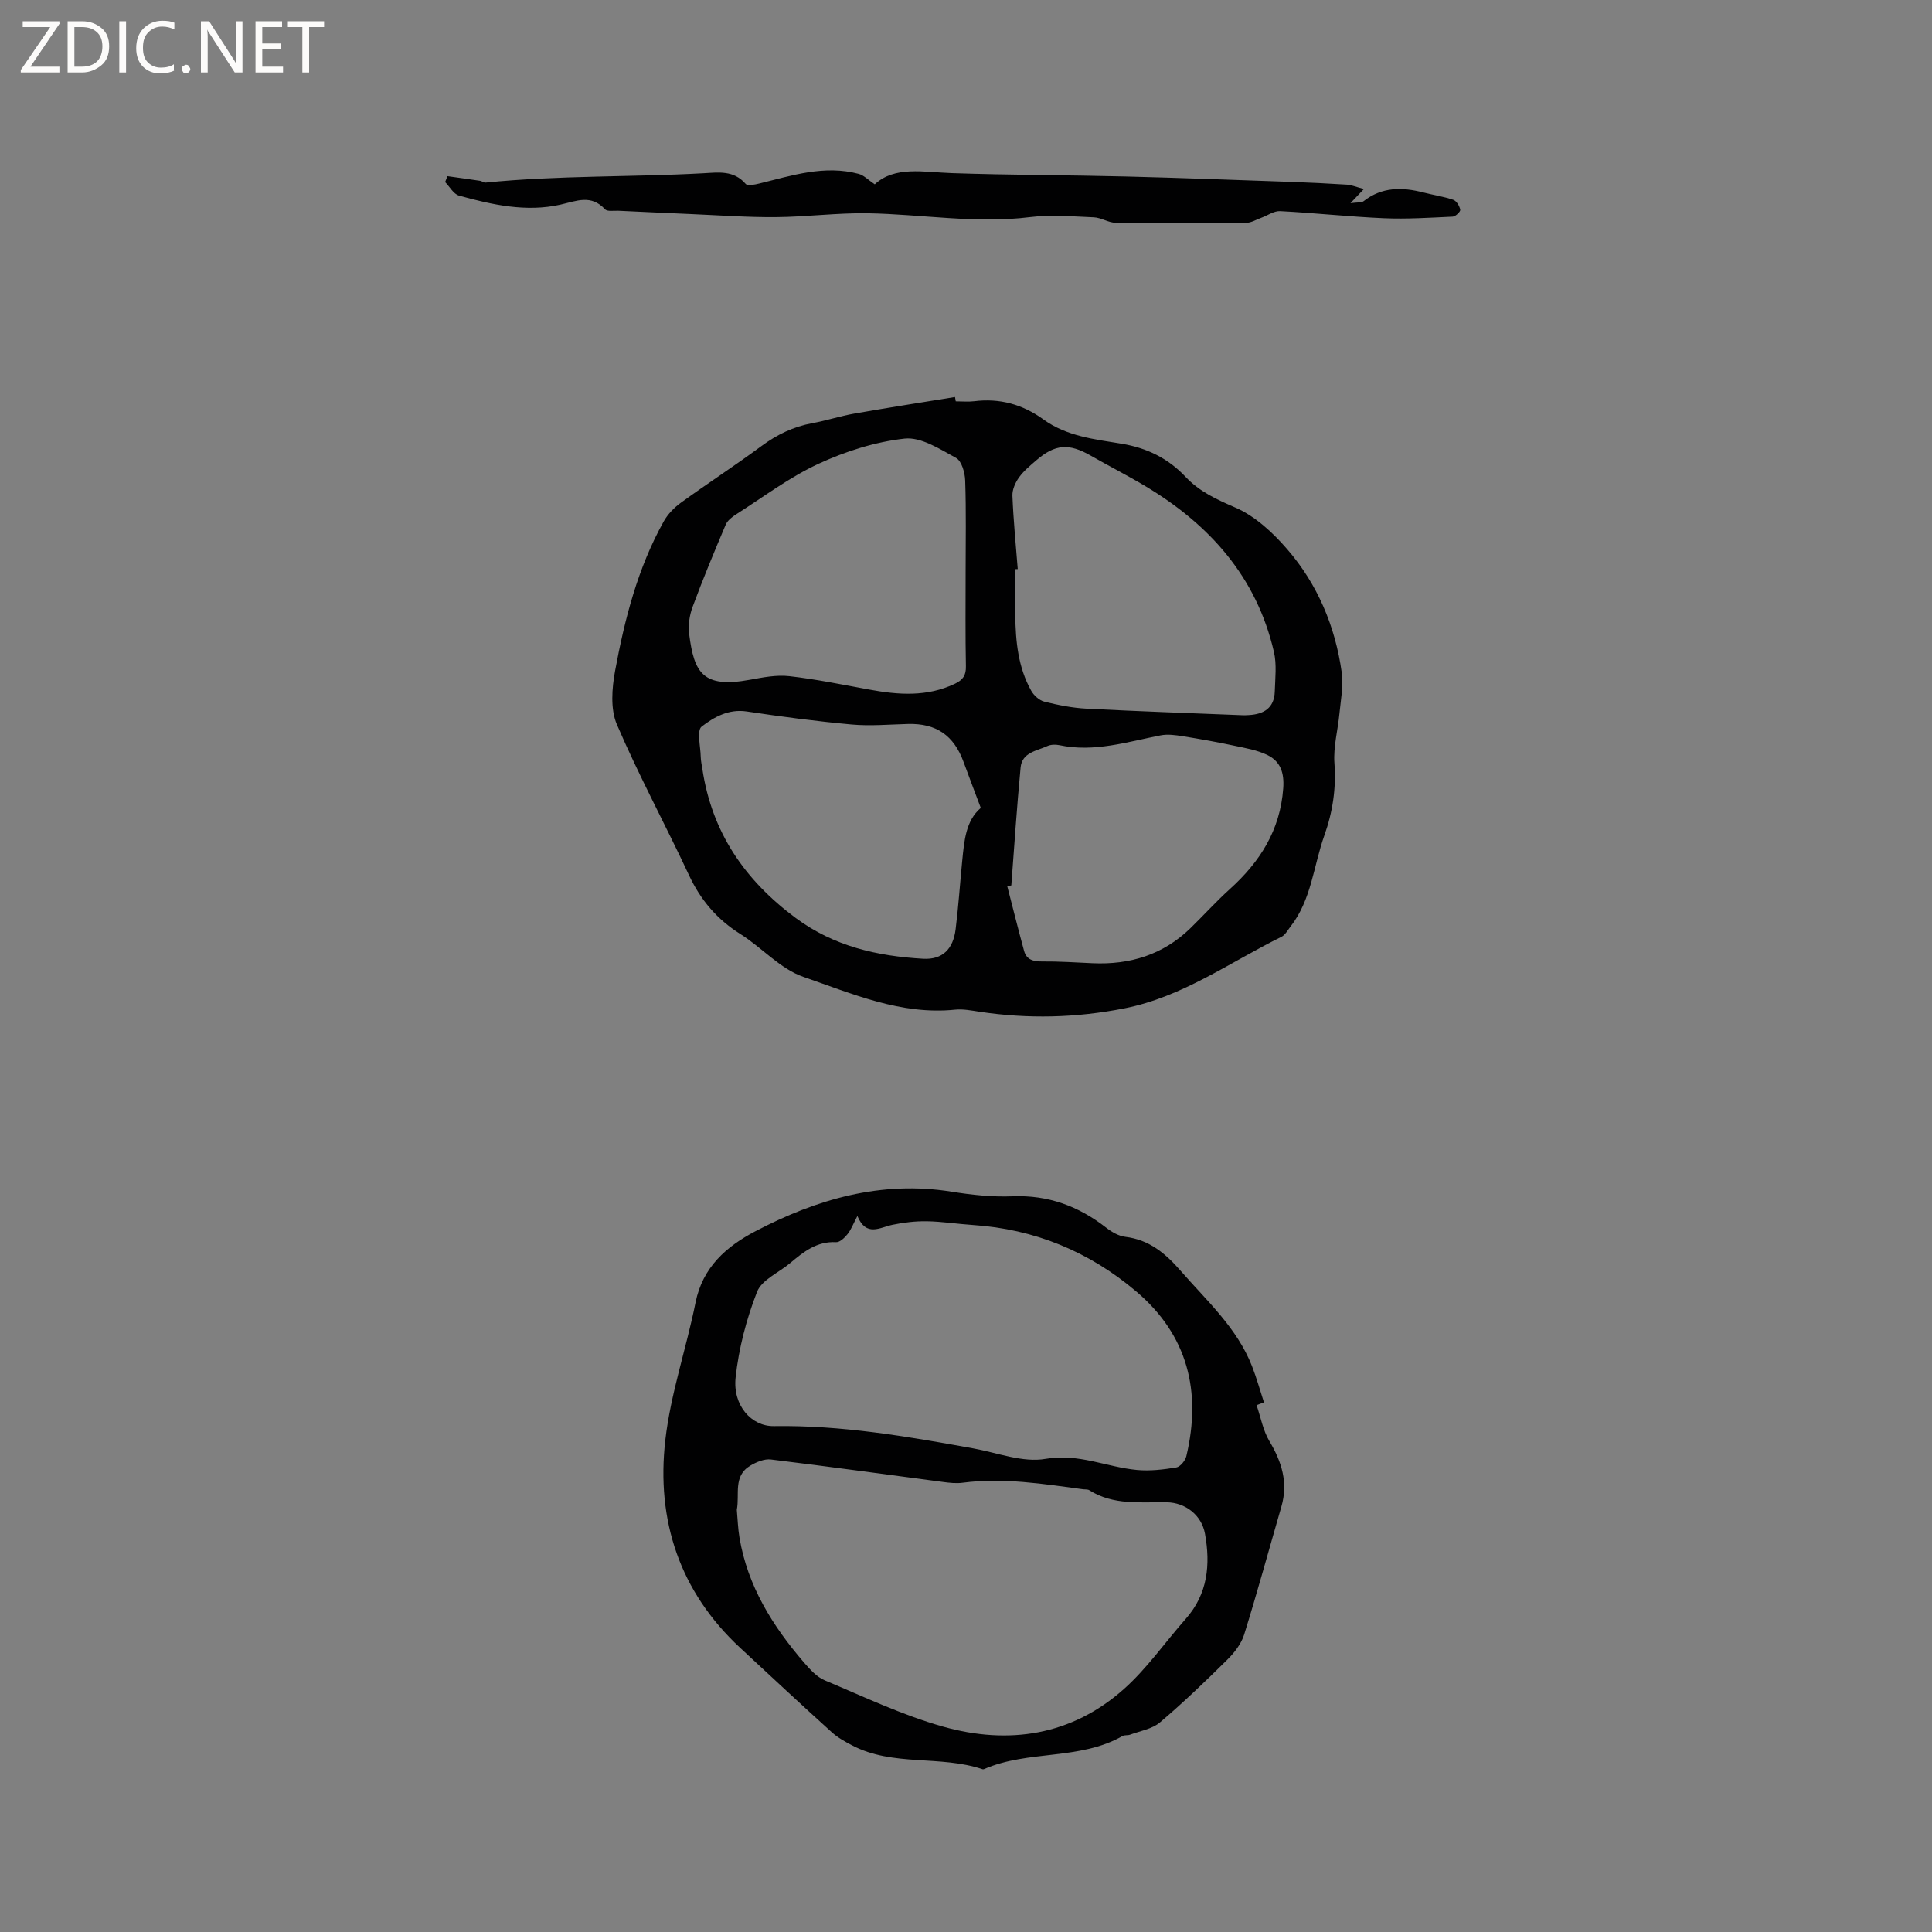 <svg enable-background="new 0 0 400 400" viewBox="0 0 400 400" xmlns="http://www.w3.org/2000/svg"><rect x="0" y="0" width="400" height="400" fill="#808080" stroke="none"/><g fill="#fcfbfa"><path d="m12.4 4.8-6.1 9h6v1.2h-8v-.5l6.1-8.9h-5.7v-1.2h7.6v.4z"/><path d="m14 15v-10.6h3c1.6 0 2.9.5 4 1.4s1.6 2.2 1.6 3.8-.5 3-1.6 3.9-2.4 1.5-4 1.5zm1.4-9.4v8.2h1.6c1.3 0 2.4-.4 3.1-1.1s1.1-1.8 1.1-3.1-.4-2.3-1.2-3-1.8-1-3.1-1z"/><path d="m26.1 4.4v10.6h-1.4v-10.6z"/><path d="m36.1 14.6c-.8.4-1.8.6-2.9.6-1.5 0-2.7-.5-3.6-1.4s-1.4-2.2-1.4-3.8c0-1.7.5-3.1 1.5-4.1s2.3-1.6 3.9-1.6c1 0 1.8.1 2.5.4v1.4c-.8-.4-1.6-.6-2.5-.6-1.2 0-2.1.4-2.9 1.2s-1.1 1.8-1.1 3.2c0 1.3.3 2.3 1 3s1.6 1.1 2.7 1.1c1 0 2-.2 2.7-.7v1.3z"/><path d="m37.6 14.3c0-.2.1-.5.3-.6s.4-.3.6-.3c.3 0 .5.1.6.3s.3.4.3.6-.1.4-.3.6-.4.3-.6.3c-.3 0-.5-.1-.6-.3s-.3-.4-.3-.6z"/><path d="m50.2 15h-1.6l-5.3-8.2c-.2-.2-.3-.5-.4-.7 0 .2.1.7.1 1.5v7.4h-1.4v-10.6h1.7l5.2 8.1c.2.4.4.6.4.7 0-.3-.1-.8-.1-1.5v-7.3h1.4z"/><path d="m58.6 15h-5.7v-10.6h5.5v1.2h-4.1v3.4h3.8v1.2h-3.8v3.6h4.3z"/><path d="m67.1 5.6h-3.1v9.4h-1.4v-9.4h-3v-1.2h7.5z"/></g><path d="m197.88 83.09c1.27 0 2.56.13 3.81-.02 5.29-.66 10.03.65 14.32 3.76 4.83 3.51 10.62 4.12 16.21 5.04 5.26.87 9.65 3.04 13.25 6.87 2.89 3.07 6.46 4.68 10.33 6.36 4.06 1.76 7.72 5.16 10.69 8.59 6.3 7.27 9.96 15.99 11.3 25.52.39 2.76-.2 5.67-.47 8.5-.32 3.44-1.29 6.91-1.04 10.3.38 5.21-.36 10.12-2.08 14.94-2.26 6.33-2.67 13.36-7.03 18.91-.58.74-1.08 1.72-1.86 2.1-10.68 5.26-20.46 12.43-32.51 14.81-10.01 1.98-19.96 2.21-30 .7-1.67-.25-3.4-.6-5.05-.43-11.2 1.15-21.28-3.3-31.39-6.78-4.81-1.65-8.61-6.07-13.08-8.88-4.82-3.03-8.22-7.02-10.63-12.18-4.88-10.45-10.39-20.62-14.93-31.2-1.37-3.2-1.03-7.52-.37-11.12 1.99-10.73 4.69-21.31 10.08-30.95.84-1.5 2.17-2.86 3.57-3.87 5.49-3.98 11.19-7.67 16.64-11.7 3.22-2.38 6.63-4.03 10.57-4.75 2.91-.53 5.75-1.47 8.67-1.98 6.93-1.22 13.89-2.3 20.84-3.43.06.28.11.59.16.89zm2.04 35.47c0-6.36.13-12.72-.09-19.07-.05-1.63-.73-4.05-1.89-4.68-3.35-1.83-7.26-4.38-10.66-4-6.08.67-12.24 2.64-17.83 5.22-6 2.78-11.41 6.87-17.03 10.45-.85.54-1.8 1.28-2.17 2.15-2.39 5.64-4.75 11.31-6.87 17.06-.64 1.73-.93 3.79-.69 5.62 1.02 7.99 2.82 11.22 12.56 9.43 2.68-.49 5.49-1.05 8.15-.75 5.56.63 11.06 1.77 16.58 2.78 6.02 1.11 11.95 1.55 17.73-1.21 1.67-.8 2.31-1.75 2.27-3.62-.13-6.45-.06-12.91-.06-19.38zm10.79-.74c-.17.01-.35.01-.52.02 0 3.17-.04 6.35.01 9.52.07 5.43.58 10.81 3.3 15.65.55.98 1.67 2 2.72 2.26 2.86.71 5.8 1.3 8.74 1.45 10.76.56 21.53.93 32.3 1.36.42.02.85-.01 1.27-.03 3.13-.16 5.3-1.47 5.4-4.89.08-2.74.43-5.6-.18-8.21-3.59-15.47-13.29-26.34-26.62-34.3-3.71-2.22-7.58-4.18-11.33-6.33-4.49-2.57-7.35-2.38-11.23.97-1.28 1.1-2.63 2.21-3.6 3.56-.76 1.06-1.41 2.53-1.36 3.78.2 5.08.7 10.14 1.1 15.19zm-7.65 49.45c-1.29-3.45-2.46-6.47-3.56-9.5-2.01-5.52-5.67-8.03-11.48-7.88-3.9.1-7.84.46-11.7.11-7.27-.66-14.51-1.62-21.73-2.7-3.75-.56-6.78 1.18-9.32 3.13-1.05.81-.23 4.11-.19 6.28.02.84.21 1.68.34 2.51 1.96 13.08 8.75 22.99 19.31 30.83 7.95 5.9 16.92 7.9 26.38 8.45 4.05.23 6.23-2.02 6.74-6.1.59-4.72.9-9.48 1.37-14.22.41-4.12.74-8.28 3.84-10.91zm6.32 16.04c-.28.07-.55.14-.83.21 1.15 4.45 2.26 8.91 3.47 13.34.49 1.81 1.86 2.21 3.68 2.2 3.49-.03 6.97.2 10.46.36 7.77.36 14.65-1.74 20.31-7.25 2.73-2.66 5.29-5.5 8.12-8.06 6.25-5.64 10.46-12.19 11.09-20.9.23-3.22-.57-5.55-3.24-6.87-2.13-1.05-4.6-1.46-6.95-1.96-3.51-.75-7.05-1.38-10.6-1.95-1.51-.24-3.13-.47-4.6-.18-6.93 1.35-13.75 3.56-20.96 2.03-.8-.17-1.78-.14-2.5.19-2.21 1.01-5.24 1.31-5.53 4.46-.77 8.12-1.31 16.26-1.92 24.38z" fill="#010102"/><path d="m260.16 290.92c.86 2.5 1.33 5.24 2.66 7.46 2.56 4.29 3.91 8.59 2.48 13.54-2.56 8.84-4.98 17.72-7.71 26.5-.6 1.92-2.02 3.75-3.48 5.19-4.52 4.47-9.11 8.89-13.96 13-1.62 1.37-4.09 1.76-6.19 2.54-.48.18-1.12.03-1.54.27-8.9 5.08-19.53 2.86-28.68 6.85-.09.04-.22.06-.31.03-8.76-2.96-18.51-.5-26.99-4.93-1.48-.77-2.99-1.61-4.21-2.71-6.37-5.76-12.66-11.62-18.95-17.46-12.59-11.68-17.44-26.44-15.53-43.07 1.1-9.6 4.35-18.94 6.26-28.48 1.47-7.31 6.39-11.59 12.38-14.73 12.69-6.64 26.01-10.53 40.6-8.2 4.17.67 8.46 1.13 12.66.96 7.37-.29 13.65 2.04 19.36 6.49 1.14.89 2.57 1.73 3.95 1.9 4.98.6 8.34 3.43 11.5 7.06 5.42 6.22 11.65 11.79 14.75 19.71.96 2.45 1.66 5 2.48 7.51-.5.19-1.02.38-1.53.57zm-107.61 21.66c.18 1.96.23 3.88.55 5.75 1.68 10.06 6.87 18.34 13.38 25.9 1.22 1.41 2.62 2.96 4.26 3.66 8.08 3.39 16.08 7.21 24.47 9.58 13.6 3.83 26.65 1.89 37.5-7.79 4.78-4.26 8.52-9.69 12.8-14.53 4.56-5.16 5.12-11.23 3.97-17.6-.7-3.88-4.06-6.46-7.91-6.52-5.47-.08-11.05.67-16.04-2.5-.32-.21-.83-.14-1.24-.19-8.29-1.11-16.56-2.46-24.97-1.36-1.34.18-2.75.02-4.11-.16-11.87-1.56-23.72-3.21-35.6-4.65-1.36-.17-3.01.53-4.26 1.27-3.64 2.16-2.17 6-2.8 9.14zm24.96-60.82c-.85 1.62-1.29 2.81-2.04 3.76-.59.74-1.59 1.7-2.36 1.66-4-.22-6.76 2.01-9.53 4.34-2.34 1.97-5.87 3.45-6.84 5.94-2.21 5.65-3.79 11.72-4.44 17.75-.62 5.77 3.28 10.12 7.92 10.05 13.97-.22 27.62 2.14 41.27 4.61 5 .9 10.26 3 14.99 2.17 6.84-1.19 12.63 1.71 18.92 2.3 2.68.25 5.46-.08 8.14-.52.82-.14 1.86-1.41 2.08-2.34 3.18-13.39.29-25.09-10.44-34.15-9.72-8.22-21.01-12.87-33.8-13.71-3.17-.21-6.33-.72-9.5-.77-2.37-.04-4.78.25-7.1.73-2.66.56-5.42 2.56-7.27-1.82z" fill="#010102"/><path d="m282.38 39.13c-1.1 1.16-1.63 1.72-2.78 2.93 1.48-.2 2.28-.07 2.72-.41 3.81-2.99 8-2.93 12.39-1.8 2.05.53 4.17.83 6.16 1.51.68.23 1.31 1.28 1.46 2.06.07.39-.98 1.4-1.56 1.43-4.74.22-9.49.53-14.22.33-7.18-.31-14.33-1.1-21.5-1.47-1.28-.07-2.61.9-3.92 1.38-1.04.38-2.08 1.03-3.12 1.04-9.01.08-18.02.1-27.03-.01-1.51-.02-3-1.07-4.52-1.13-4.41-.18-8.88-.58-13.22-.04-11.28 1.4-22.41-.61-33.62-.8-6.31-.1-12.63.75-18.95.8-5.91.05-11.83-.39-17.74-.64-4.97-.21-9.93-.45-14.9-.68-.94-.05-2.28.21-2.76-.3-2.91-3.13-5.83-1.74-9.27-.96-7.05 1.58-14.11.03-20.97-1.88-1.13-.32-1.92-1.83-2.87-2.8.16-.41.32-.81.48-1.22 2.25.32 4.5.62 6.75.96.39.06.78.41 1.15.37 14.98-1.51 30.04-1.11 45.05-1.93 3.18-.17 6.32-.67 8.8 2.21.39.45 1.9.14 2.83-.09 6.77-1.66 13.49-3.89 20.57-1.99 1.05.28 1.92 1.22 3.32 2.16 4.14-3.84 10.07-2.52 15.94-2.32 12.05.41 24.12.4 36.17.7 11.32.28 22.64.72 33.96 1.11 3.92.14 7.83.33 11.74.58.96.08 1.91.49 3.46.9z" fill="#010102"/></svg>